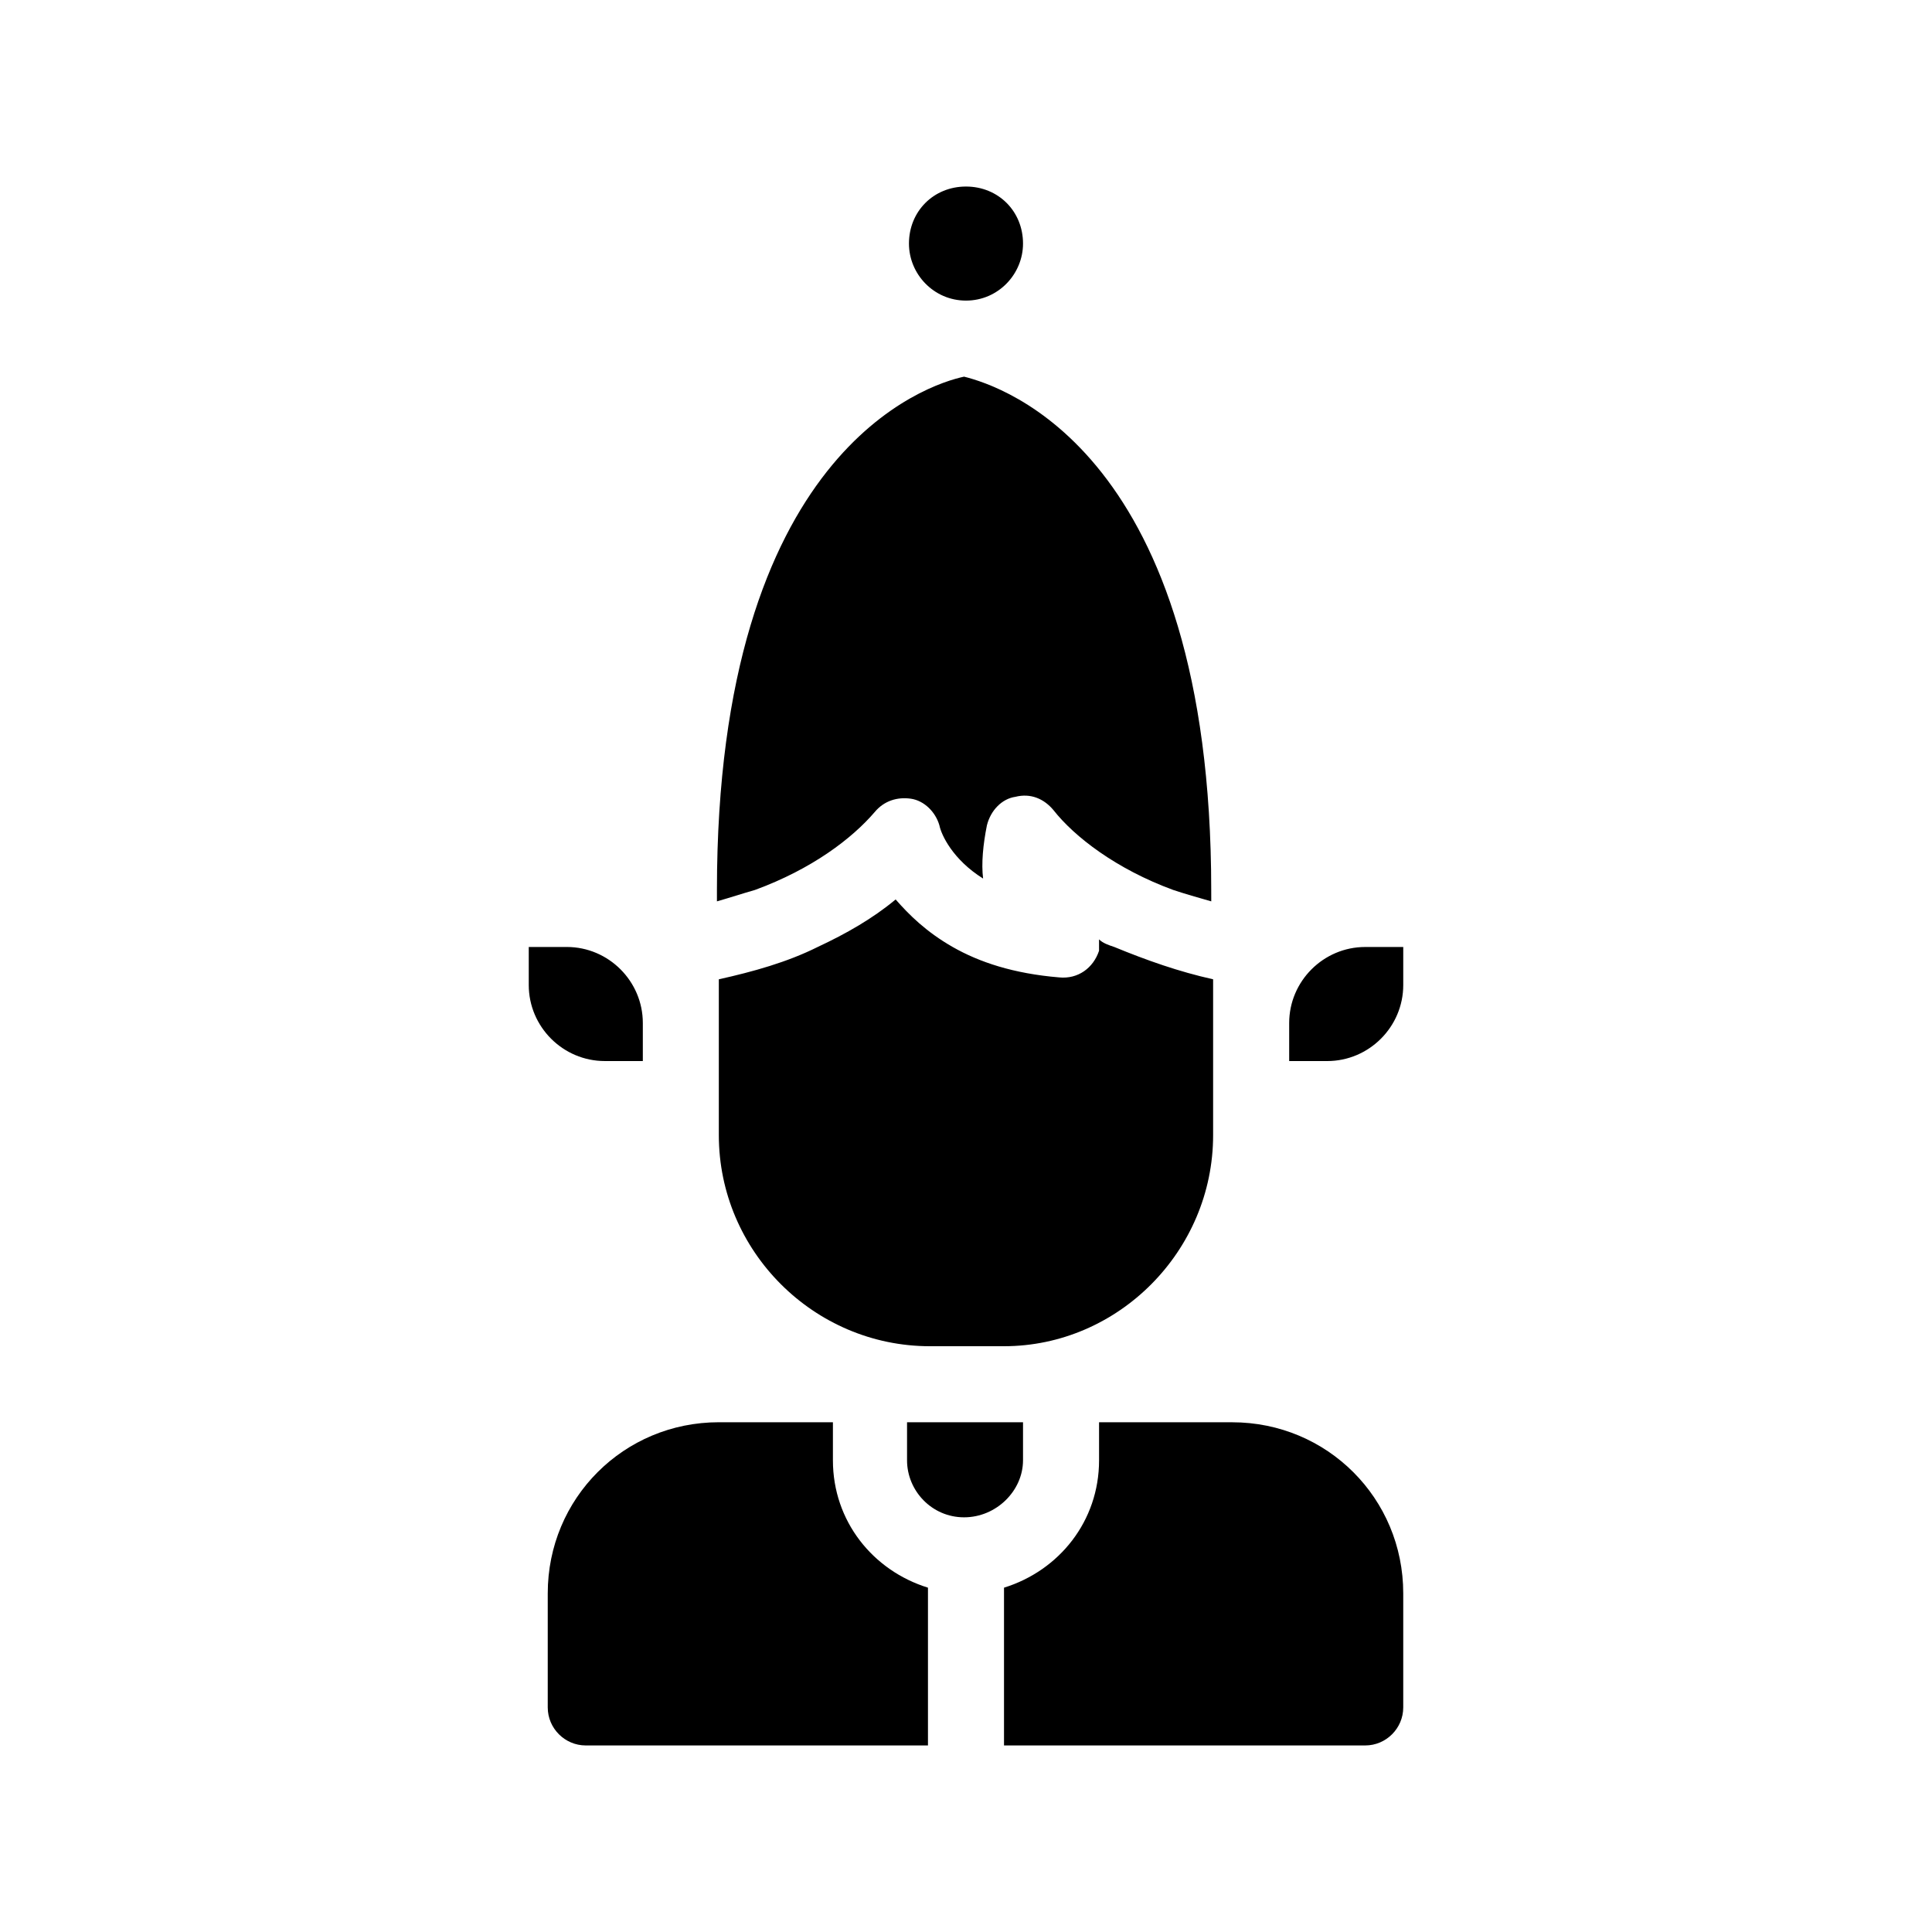 <?xml version="1.0" encoding="UTF-8"?>
<!-- Uploaded to: ICON Repo, www.svgrepo.com, Generator: ICON Repo Mixer Tools -->
<svg fill="#000000" width="800px" height="800px" version="1.1" viewBox="144 144 512 512" xmlns="http://www.w3.org/2000/svg">
 <path d="m389.92 564.75v41.812h-90.684c-5.543 0-10.078-4.535-10.078-10.078v-30.23c0-25.191 20.152-45.344 45.344-45.344h30.23v10.078c-0.004 16.125 10.578 29.227 25.188 33.762zm80.609-43.832h-35.266v10.078c0 16.121-10.578 29.223-25.191 33.754v41.812h95.723c5.543 0 10.078-4.535 10.078-10.078v-30.23c0-25.184-20.152-45.336-45.344-45.336zm-55.418 10.074v-10.078h-5.543-19.648-5.543v10.078c0 8.062 6.551 15.113 15.113 15.113 8.566 0 15.621-7.051 15.621-15.113zm-39.297-171.8c2.519-3.023 6.047-4.031 9.574-3.527 3.527 0.504 6.551 3.527 7.559 7.055 0.504 2.519 3.527 9.07 11.586 14.105-0.504-4.031 0-9.07 1.008-14.105 1.008-4.031 4.031-7.055 7.559-7.559 4.031-1.008 7.559 0.504 10.078 3.527 5.543 7.055 16.625 15.617 31.738 21.16 3.023 1.008 6.551 2.016 10.078 3.023l-0.008-3.023c0-115.88-55.418-133.51-65.496-136.03-9.574 2.016-65.496 19.648-65.496 136.03v3.023c3.527-1.008 6.551-2.016 10.078-3.023 15.117-5.543 25.695-13.605 31.742-20.656zm14.609 141.57h19.648c30.23 0 55.418-25.191 55.418-55.926v-41.312c-9.07-2.016-17.633-5.039-26.199-8.566-1.512-0.504-3.023-1.008-4.031-2.016v2.016 1.008c-1.512 4.535-5.543 7.559-10.578 7.055-12.09-1.008-21.16-4.031-28.215-8.062s-11.586-8.566-15.113-12.594c-6.047 5.039-13.098 9.07-20.656 12.594-8.062 4.031-17.129 6.551-26.199 8.566v41.312c0.004 30.734 25.195 55.926 55.926 55.926zm9.574-277.1c8.566 0 15.113-7.055 15.113-15.113 0-8.566-6.551-15.113-15.113-15.113-8.566 0-15.113 6.551-15.113 15.113-0.004 8.062 6.547 15.113 15.113 15.113zm105.8 171.3c-11.082 0-20.152 9.07-20.152 20.152v10.078h10.078c11.082 0 20.152-9.07 20.152-20.152v-10.078zm-201.52 30.227h10.078v-10.078c0-11.082-9.07-20.152-20.152-20.152h-10.078v10.078c0 11.086 9.07 20.152 20.152 20.152z"/>
</svg>
